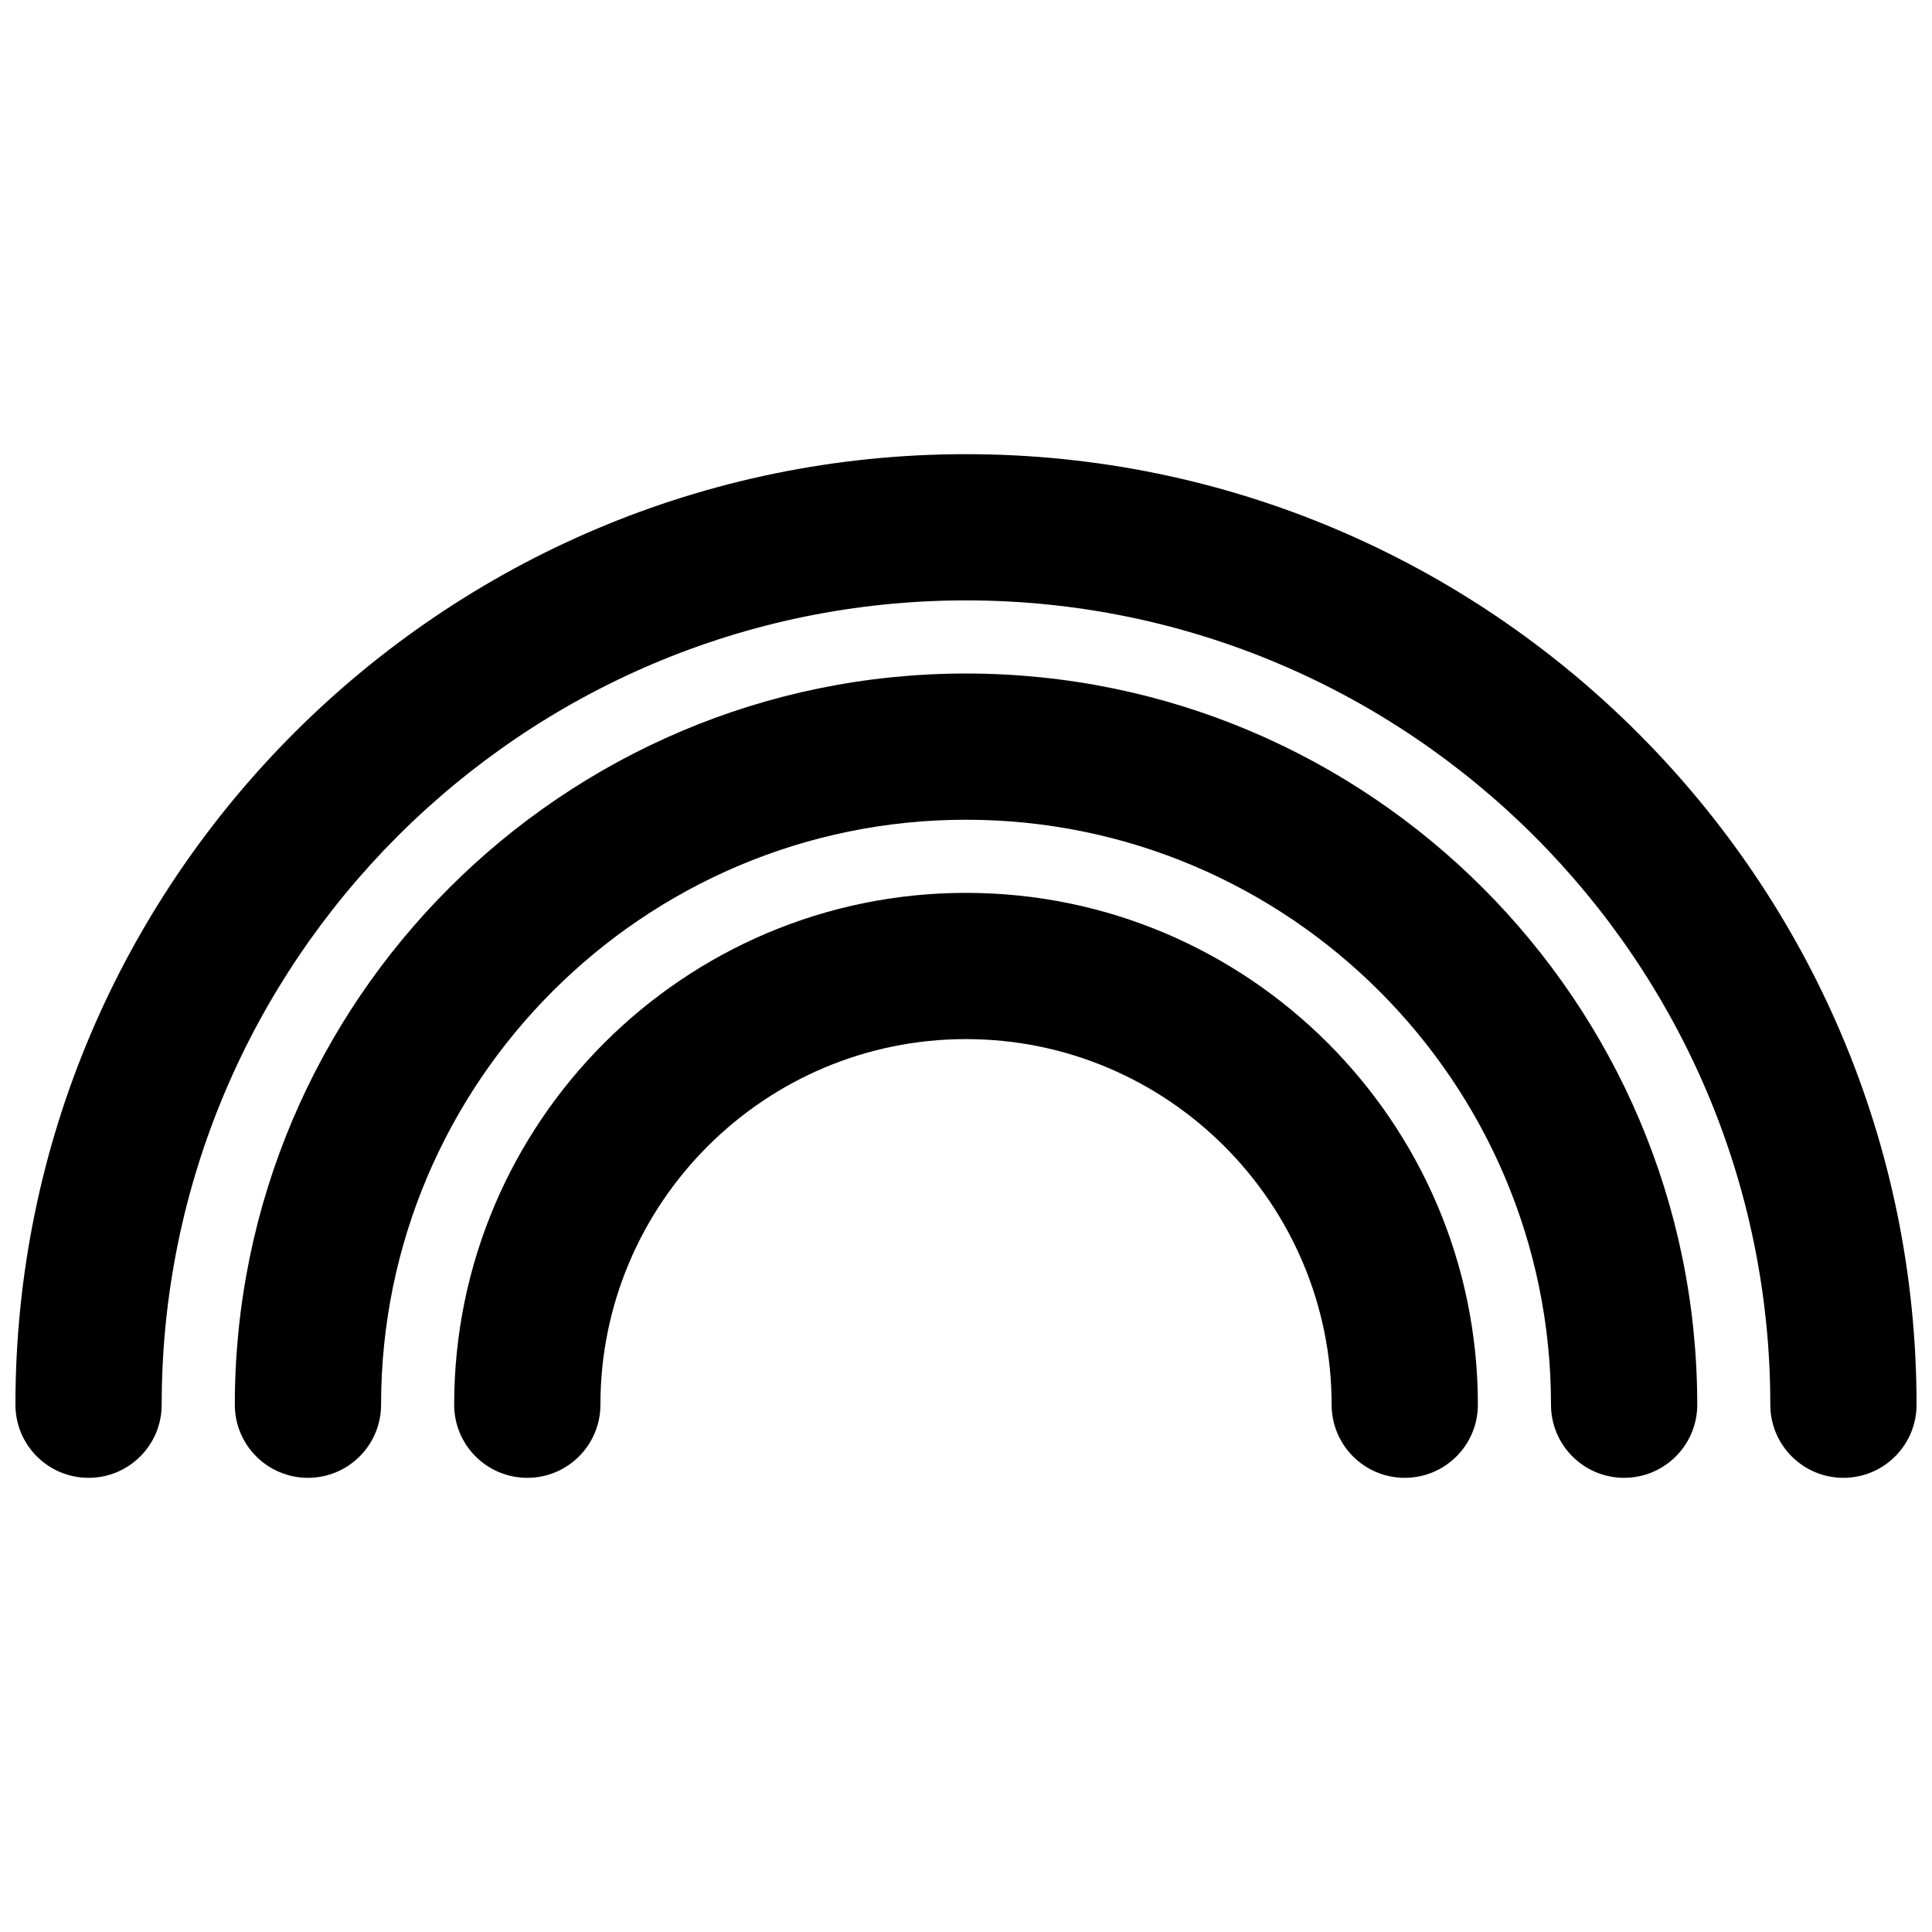 <?xml version="1.0" encoding="UTF-8"?>
<!-- Uploaded to: SVG Repo, www.svgrepo.com, Generator: SVG Repo Mixer Tools -->
<svg width="800px" height="800px" version="1.1" viewBox="144 144 512 512" xmlns="http://www.w3.org/2000/svg">
 <defs>
  <clipPath id="a">
   <path d="m148.09 264h503.81v272h-503.81z"/>
  </clipPath>
 </defs>
 <g clip-path="url(#a)">
  <path d="m400 264.36c-138.9 0-251.91 113.01-251.91 251.9 0 10.715 8.68 19.379 19.379 19.379 10.695 0 19.379-8.66 19.379-19.379 0-117.5 95.625-213.15 213.15-213.15 117.5 0 213.15 95.645 213.15 213.15 0 10.715 8.68 19.379 19.379 19.379 10.695 0 19.379-8.66 19.379-19.379-0.004-138.89-113.01-251.9-251.91-251.9z"/>
 </g>
 <path d="m400 322.49c-106.85 0-193.77 86.922-193.77 193.77 0 10.715 8.68 19.379 19.379 19.379 10.695 0 19.379-8.66 19.379-19.379 0-85.477 69.547-155.02 155.02-155.02 85.477 0 155.02 69.539 155.02 155.02 0 10.715 8.68 19.379 19.379 19.379 10.695 0 19.379-8.66 19.379-19.379-0.012-106.85-86.93-193.77-193.78-193.77z"/>
 <path d="m400 380.62c-74.797 0-135.64 60.863-135.64 135.64 0 10.715 8.68 19.379 19.379 19.379 10.695 0 19.379-8.66 19.379-19.379 0-53.418 43.465-96.887 96.887-96.887 53.418 0 96.887 43.469 96.887 96.887 0 10.715 8.68 19.379 19.379 19.379 10.695 0 19.379-8.66 19.379-19.379-0.008-74.777-60.871-135.64-135.65-135.64z"/>
</svg>